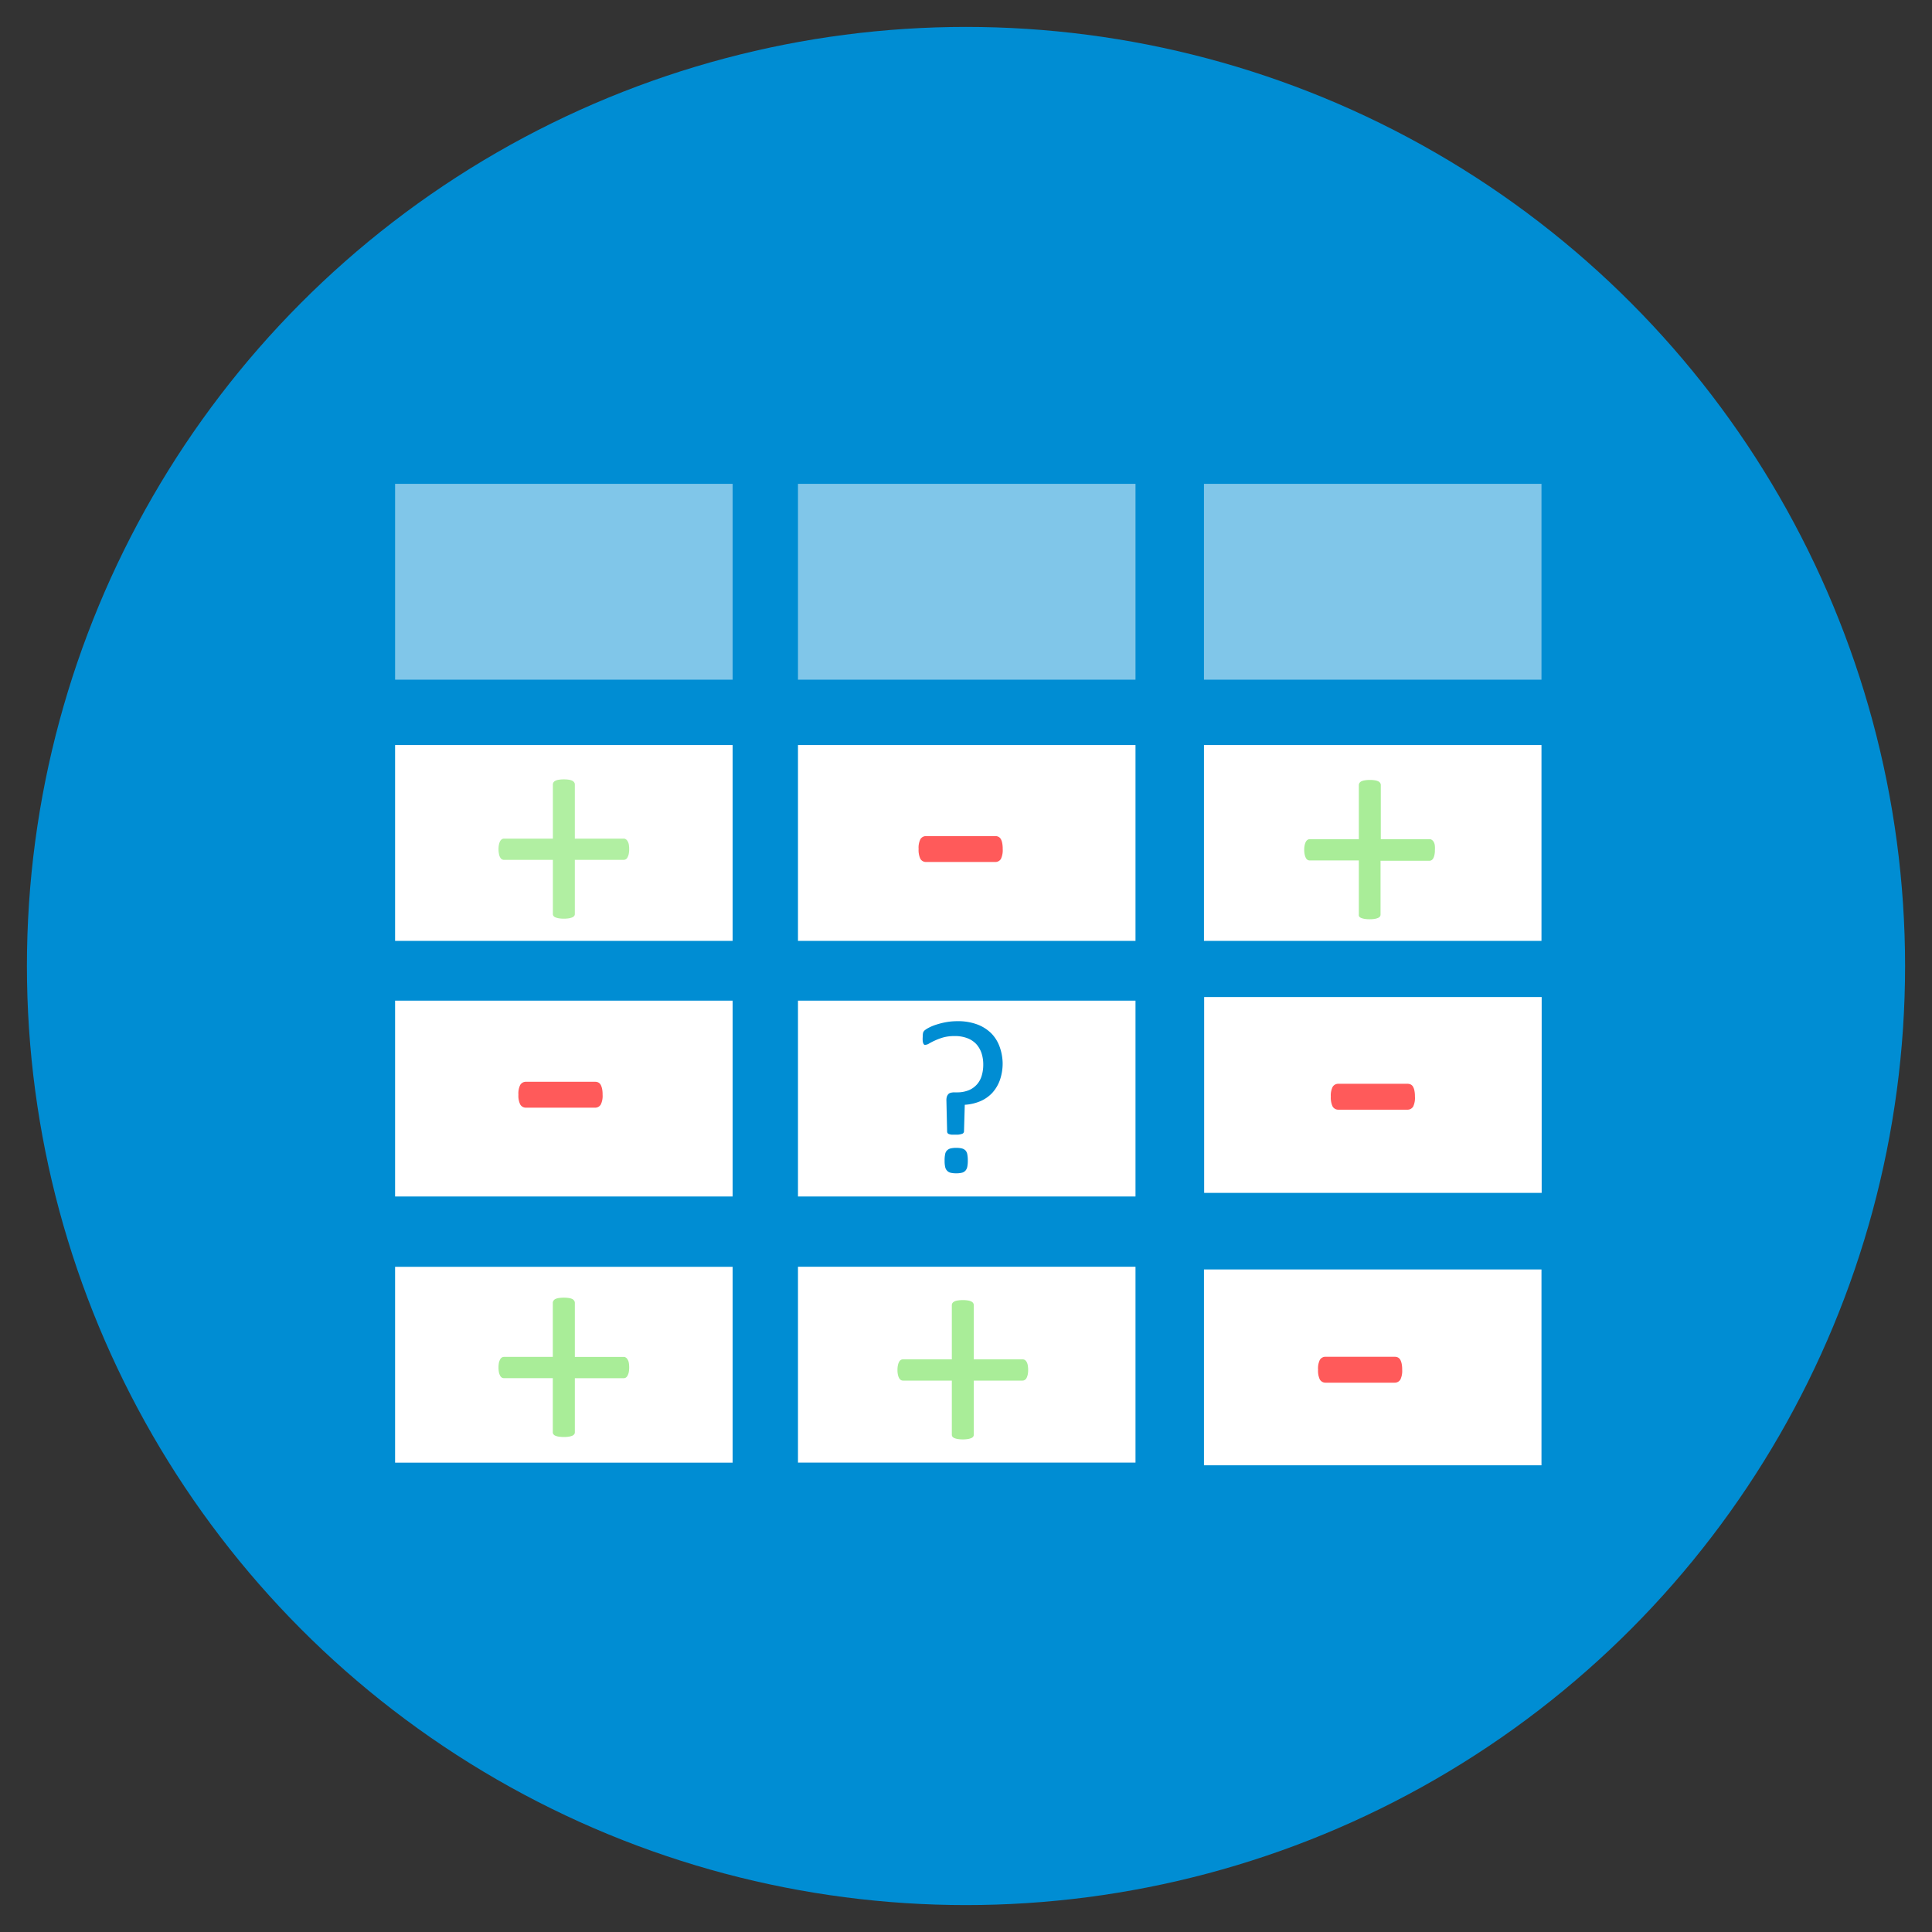 <svg id="Layer_1" data-name="Layer 1" xmlns="http://www.w3.org/2000/svg" viewBox="0 0 300 300"><rect x="0" y="0" width="300" height="300" fill="#333333" stroke="none"/><defs><style>.cls-1{fill:#008dd3;}.cls-2{opacity:0.5;}.cls-3{fill:#fff;}.cls-4{opacity:0.9;}.cls-5{fill:#a9ed98;}.cls-6{fill:#ff4848;}</style></defs><circle class="cls-1" cx="150" cy="150" r="145.82"/><g class="cls-2"><rect class="cls-3" x="61.35" y="75.13" width="52.41" height="30.41"/></g><g class="cls-2"><rect class="cls-3" x="186.95" y="75.13" width="52.41" height="30.41"/></g><g class="cls-2"><rect class="cls-3" x="123.91" y="75.13" width="52.41" height="30.41"/></g><rect class="cls-3" x="123.91" y="155.38" width="52.41" height="30.41"/><rect class="cls-3" x="123.91" y="196.7" width="52.41" height="30.41"/><rect class="cls-3" x="61.35" y="115.69" width="52.41" height="30.41"/><rect class="cls-3" x="186.98" y="154.82" width="52.41" height="30.41"/><rect class="cls-3" x="61.35" y="196.71" width="52.41" height="30.41"/><rect class="cls-3" x="186.95" y="115.69" width="52.41" height="30.41"/><rect class="cls-3" x="186.95" y="197.12" width="52.41" height="30.41"/><rect class="cls-3" x="123.91" y="115.69" width="52.41" height="30.41"/><rect class="cls-3" x="61.35" y="155.38" width="52.41" height="30.41"/><g class="cls-4"><path class="cls-5" d="M97.7,131.86a4,4,0,0,1-.07.75,2,2,0,0,1-.19.52.66.66,0,0,1-.62.39H89.26v8.39a.5.5,0,0,1-.09.31.74.74,0,0,1-.29.22,2.34,2.34,0,0,1-.52.15,4.62,4.62,0,0,1-.81.06,4.46,4.46,0,0,1-.79-.06,2.15,2.15,0,0,1-.53-.15.62.62,0,0,1-.29-.22.5.5,0,0,1-.09-.31v-8.39H78.28a.65.65,0,0,1-.35-.09.73.73,0,0,1-.27-.3,1.67,1.67,0,0,1-.18-.52,3.3,3.3,0,0,1-.07-.75,3.17,3.17,0,0,1,.07-.73,1.6,1.6,0,0,1,.18-.51.73.73,0,0,1,.27-.3.56.56,0,0,1,.33-.1h7.59v-8.39a.63.63,0,0,1,.09-.33.68.68,0,0,1,.29-.26,1.76,1.76,0,0,1,.53-.16,4.46,4.46,0,0,1,.79-.06,4.62,4.62,0,0,1,.81.06,1.88,1.88,0,0,1,.52.16.82.82,0,0,1,.29.26.63.63,0,0,1,.09.33v8.39h7.58a.57.57,0,0,1,.34.1.8.8,0,0,1,.27.3,1.39,1.39,0,0,1,.19.51A3.91,3.91,0,0,1,97.7,131.86Z"/></g><g class="cls-4"><path class="cls-6" d="M155.45,131.82a2.87,2.87,0,0,1-.23,1.39.73.73,0,0,1-.67.39H143.81a.76.76,0,0,1-.69-.4,3,3,0,0,1-.23-1.38,2.91,2.91,0,0,1,.23-1.36.76.76,0,0,1,.69-.38h10.74a.87.87,0,0,1,.37.07.7.7,0,0,1,.29.3,2.73,2.73,0,0,1,.18.55A4.83,4.83,0,0,1,155.45,131.82Z"/><path class="cls-6" d="M154.55,133.85H143.81a1,1,0,0,1-.91-.52,3.26,3.26,0,0,1-.26-1.51,3,3,0,0,1,.27-1.49,1,1,0,0,1,.9-.5h10.74a1.06,1.06,0,0,1,.48.1.91.91,0,0,1,.4.4,2,2,0,0,1,.2.63,4.2,4.2,0,0,1,.07.86,3.26,3.26,0,0,1-.26,1.52A1,1,0,0,1,154.55,133.85Zm-10.74-3.52a.51.51,0,0,0-.48.26,4,4,0,0,0,0,2.48.5.5,0,0,0,.47.28h10.74a.48.48,0,0,0,.46-.27,2.59,2.59,0,0,0,.19-1.26,4.15,4.15,0,0,0-.06-.77,2.1,2.1,0,0,0-.15-.48.4.4,0,0,0-.17-.19.76.76,0,0,0-.27,0Z"/></g><path class="cls-5" d="M222.81,132a3.3,3.3,0,0,1-.07.75,2,2,0,0,1-.18.52.74.74,0,0,1-.28.3.69.69,0,0,1-.34.09h-7.57V142a.5.5,0,0,1-.09.31.68.68,0,0,1-.29.22,2.19,2.19,0,0,1-.52.15,4.42,4.42,0,0,1-.8.06,4.58,4.58,0,0,1-.8-.06,2.29,2.29,0,0,1-.53-.15.68.68,0,0,1-.29-.22A.5.5,0,0,1,211,142v-8.39H203.4a.69.69,0,0,1-.36-.09.8.8,0,0,1-.27-.3,2.41,2.41,0,0,1-.18-.52,3.3,3.3,0,0,1-.07-.75,3.17,3.17,0,0,1,.07-.73,2.31,2.31,0,0,1,.18-.51.8.8,0,0,1,.27-.3.56.56,0,0,1,.33-.1H211v-8.39a.63.63,0,0,1,.09-.33.74.74,0,0,1,.29-.26,1.86,1.86,0,0,1,.53-.16,4.58,4.58,0,0,1,.8-.06,4.42,4.42,0,0,1,.8.06,1.78,1.78,0,0,1,.52.16.74.74,0,0,1,.29.26.63.63,0,0,1,.09.33v8.39H222a.56.56,0,0,1,.33.1.91.91,0,0,1,.28.3,1.39,1.39,0,0,1,.18.51A3.91,3.91,0,0,1,222.81,132Z"/><g class="cls-4"><path class="cls-6" d="M219.46,170.28a2.87,2.87,0,0,1-.23,1.39.73.73,0,0,1-.67.39H207.82a.76.76,0,0,1-.69-.4,3,3,0,0,1-.23-1.38,2.91,2.91,0,0,1,.23-1.36.75.75,0,0,1,.69-.38h10.74a1,1,0,0,1,.38.07.63.63,0,0,1,.28.3,1.77,1.77,0,0,1,.18.55A4.75,4.75,0,0,1,219.46,170.28Z"/><path class="cls-6" d="M218.56,172.31H207.82a1,1,0,0,1-.91-.53,3.25,3.25,0,0,1-.26-1.5,3,3,0,0,1,.27-1.49,1,1,0,0,1,.9-.5h10.74a1.12,1.12,0,0,1,.48.1.86.86,0,0,1,.4.4,2.05,2.05,0,0,1,.2.62,4.37,4.37,0,0,1,.07.87,3.13,3.13,0,0,1-.26,1.52A1,1,0,0,1,218.56,172.31Zm-10.74-3.52a.52.52,0,0,0-.48.26,2.7,2.7,0,0,0-.19,1.23,2.61,2.61,0,0,0,.2,1.25.5.5,0,0,0,.47.28h10.74a.5.5,0,0,0,.46-.27,2.65,2.65,0,0,0,.19-1.26,4.15,4.15,0,0,0-.06-.77A2.2,2.2,0,0,0,219,169a.43.43,0,0,0-.17-.18.59.59,0,0,0-.27-.05Z"/></g><path class="cls-1" d="M155.69,165.05a7.87,7.87,0,0,1-.43,2.67,5.91,5.91,0,0,1-1.2,2,5.52,5.52,0,0,1-1.85,1.28,7.28,7.28,0,0,1-2.4.55l-.12,4.13a.41.41,0,0,1-.3.38,2.52,2.52,0,0,1-1,.13l-.62,0a1.68,1.68,0,0,1-.41-.09.39.39,0,0,1-.22-.16.4.4,0,0,1-.07-.24l-.11-4.75a2,2,0,0,1,.06-.64,1.25,1.25,0,0,1,.23-.41.83.83,0,0,1,.4-.22,2.26,2.26,0,0,1,.55-.06h.37a4.76,4.76,0,0,0,1.91-.35,3.51,3.51,0,0,0,1.27-.94,3.58,3.58,0,0,0,.71-1.37,5.9,5.9,0,0,0,.22-1.64,5.65,5.65,0,0,0-.27-1.79,4,4,0,0,0-.82-1.41,3.7,3.7,0,0,0-1.38-.91,5.29,5.29,0,0,0-2-.33,6.48,6.48,0,0,0-1.74.21,9.32,9.32,0,0,0-1.29.48,9.11,9.11,0,0,0-.9.46,1.18,1.18,0,0,1-.52.2.4.4,0,0,1-.22,0,.39.39,0,0,1-.16-.19,1.22,1.22,0,0,1-.1-.4,3.57,3.57,0,0,1,0-.62,3.17,3.17,0,0,1,.05-.63.8.8,0,0,1,.23-.38,3.47,3.47,0,0,1,.65-.42,6.79,6.79,0,0,1,1.19-.49,11.63,11.63,0,0,1,1.52-.38,9.66,9.66,0,0,1,1.72-.15,8.52,8.52,0,0,1,3.15.52,6.14,6.14,0,0,1,2.18,1.41,5.73,5.73,0,0,1,1.27,2.09A7.91,7.91,0,0,1,155.69,165.05Zm-5.41,15.19a4.65,4.65,0,0,1-.08.93,1.29,1.29,0,0,1-.28.6,1.09,1.09,0,0,1-.56.33,3.52,3.52,0,0,1-.87.09,3.64,3.64,0,0,1-.89-.09,1.06,1.06,0,0,1-.55-.33,1.13,1.13,0,0,1-.29-.6,4,4,0,0,1-.08-.93,4.31,4.31,0,0,1,.08-1,1.06,1.06,0,0,1,.29-.6,1.19,1.19,0,0,1,.55-.31,3.64,3.64,0,0,1,.89-.09,3.52,3.52,0,0,1,.87.09,1.22,1.22,0,0,1,.56.31,1.2,1.2,0,0,1,.28.6A5,5,0,0,1,150.28,180.24Z"/><path class="cls-5" d="M97.7,212.35a4,4,0,0,1-.07.75,2,2,0,0,1-.19.52.8.8,0,0,1-.27.3.73.73,0,0,1-.35.09H89.26v8.39a.45.45,0,0,1-.1.31.64.64,0,0,1-.28.22,2.34,2.34,0,0,1-.52.15,5.43,5.43,0,0,1-1.61,0,2.29,2.29,0,0,1-.53-.15.64.64,0,0,1-.28-.22.45.45,0,0,1-.1-.31V214H78.28a.69.69,0,0,1-.36-.09.78.78,0,0,1-.26-.3,2,2,0,0,1-.19-.52,4.06,4.06,0,0,1-.06-.75,3.91,3.91,0,0,1,.06-.73,1.88,1.88,0,0,1,.19-.51.78.78,0,0,1,.26-.3.59.59,0,0,1,.34-.1h7.58v-8.39a.56.56,0,0,1,.1-.33.71.71,0,0,1,.28-.26,1.86,1.86,0,0,1,.53-.16,5.43,5.43,0,0,1,1.61,0,1.88,1.88,0,0,1,.52.16.71.71,0,0,1,.28.26.56.56,0,0,1,.1.33v8.39h7.58a.59.59,0,0,1,.34.1.8.8,0,0,1,.27.3,1.39,1.39,0,0,1,.19.51A3.91,3.91,0,0,1,97.7,212.35Z"/><g class="cls-4"><path class="cls-6" d="M93.32,170a3,3,0,0,1-.23,1.39.76.76,0,0,1-.67.38H81.68a.73.73,0,0,1-.69-.4,2.83,2.83,0,0,1-.23-1.37,2.76,2.76,0,0,1,.23-1.36.74.74,0,0,1,.69-.39H92.42a.87.87,0,0,1,.37.08.61.61,0,0,1,.28.29,1.84,1.84,0,0,1,.18.56A3.79,3.79,0,0,1,93.32,170Z"/><path class="cls-6" d="M92.42,172H81.68a1,1,0,0,1-.91-.52,3.1,3.1,0,0,1-.27-1.5,3,3,0,0,1,.27-1.49,1,1,0,0,1,.91-.51H92.42a1.12,1.12,0,0,1,.48.1.93.93,0,0,1,.4.41,2.66,2.66,0,0,1,.2.62,4.37,4.37,0,0,1,.07.87,3.06,3.06,0,0,1-.27,1.51A1,1,0,0,1,92.42,172Zm-10.74-3.52a.5.5,0,0,0-.48.27A2.47,2.47,0,0,0,81,170a2.64,2.64,0,0,0,.2,1.25.5.5,0,0,0,.48.27H92.42a.49.49,0,0,0,.45-.26,2.6,2.6,0,0,0,.2-1.26,4.26,4.26,0,0,0-.06-.78,1.68,1.68,0,0,0-.16-.48.45.45,0,0,0-.16-.19.76.76,0,0,0-.27,0Z"/></g><path class="cls-5" d="M159.65,212.72a3.3,3.3,0,0,1-.07.75,2.31,2.31,0,0,1-.18.51.74.74,0,0,1-.28.3.62.62,0,0,1-.35.1h-7.56v8.39a.54.54,0,0,1-.09.31.76.76,0,0,1-.29.22,2.19,2.19,0,0,1-.52.15,4.47,4.47,0,0,1-.81.06,4.54,4.54,0,0,1-.79-.06,2.29,2.29,0,0,1-.53-.15.76.76,0,0,1-.29-.22.54.54,0,0,1-.09-.31v-8.39h-7.56a.61.61,0,0,1-.36-.1.8.8,0,0,1-.27-.3,1.89,1.89,0,0,1-.18-.51,3.3,3.3,0,0,1-.07-.75,3.17,3.17,0,0,1,.07-.73,2,2,0,0,1,.18-.52.8.8,0,0,1,.27-.3.63.63,0,0,1,.33-.09h7.59v-8.39a.64.64,0,0,1,.09-.34.72.72,0,0,1,.29-.25,1.58,1.58,0,0,1,.53-.16,4.54,4.54,0,0,1,.79-.06,4.47,4.47,0,0,1,.81.06,1.52,1.52,0,0,1,.52.16.72.72,0,0,1,.29.25.64.64,0,0,1,.09.34v8.39h7.59a.63.63,0,0,1,.33.09.91.91,0,0,1,.28.3,1.67,1.67,0,0,1,.18.52A3.91,3.91,0,0,1,159.65,212.72Z"/><g class="cls-4"><path class="cls-6" d="M217.48,212.68a3,3,0,0,1-.23,1.39.74.74,0,0,1-.67.38H205.84a.73.73,0,0,1-.69-.4,2.83,2.83,0,0,1-.23-1.37,2.78,2.78,0,0,1,.23-1.36.74.74,0,0,1,.69-.39h10.74a.87.87,0,0,1,.37.08.61.61,0,0,1,.29.3,2.53,2.53,0,0,1,.18.55A4.75,4.75,0,0,1,217.48,212.68Z"/><path class="cls-6" d="M216.58,214.7H205.84a1,1,0,0,1-.91-.52,3.12,3.12,0,0,1-.26-1.5,3,3,0,0,1,.26-1.49,1,1,0,0,1,.91-.51h10.74a1.29,1.29,0,0,1,.48.1.93.93,0,0,1,.4.41,2.38,2.38,0,0,1,.2.62,4.37,4.37,0,0,1,.07.87,3.14,3.14,0,0,1-.27,1.52A1,1,0,0,1,216.58,214.7Zm-10.74-3.52a.5.5,0,0,0-.48.27,2.55,2.55,0,0,0-.19,1.23,2.64,2.64,0,0,0,.2,1.25.49.49,0,0,0,.47.27h10.74a.49.49,0,0,0,.46-.26,2.8,2.8,0,0,0,.19-1.26,4.26,4.26,0,0,0-.06-.78,2.27,2.27,0,0,0-.15-.48.37.37,0,0,0-.17-.18.6.6,0,0,0-.27-.06Z"/></g></svg>